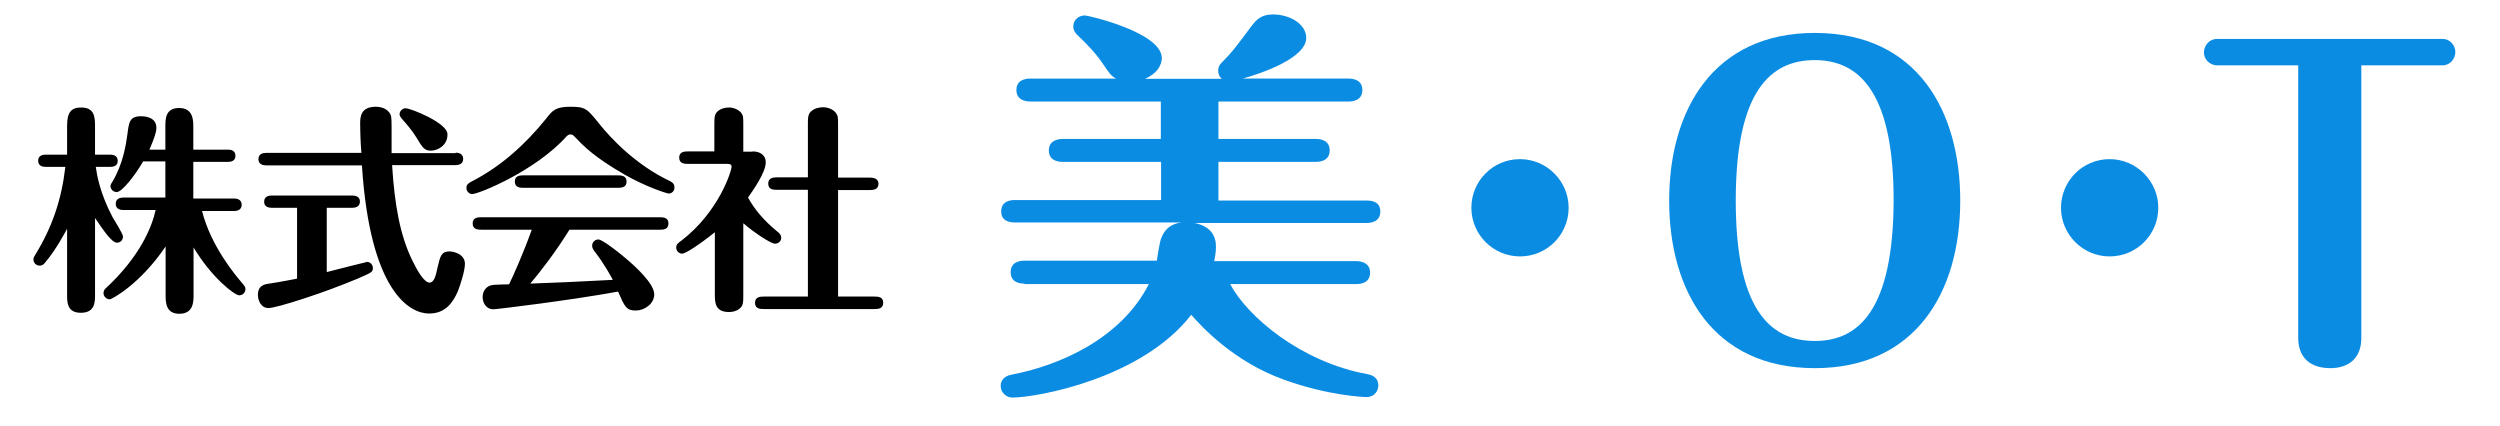 <?xml version="1.0" encoding="UTF-8"?> <!-- Generator: Adobe Illustrator 25.2.1, SVG Export Plug-In . SVG Version: 6.00 Build 0) --> <svg xmlns="http://www.w3.org/2000/svg" xmlns:xlink="http://www.w3.org/1999/xlink" version="1.1" id="レイヤー_1" x="0px" y="0px" viewBox="0 0 1002.3 170.6" style="enable-background:new 0 0 1002.3 170.6;" xml:space="preserve"> <style type="text/css"> .st0{fill:#0B8CE3;} </style> <g> <path d="M38.4,66.9c0.5,3.5,1.7,10.6,6.7,20.1c0.7,1.2,4.2,6.8,4.2,7.8c0,1.5-1.1,2.5-2.4,2.5c-2.2,0-5.7-5.4-8.8-9.9v30.8 c0,2.9,0,7.2-5.7,7.2c-5.5,0-5.5-4.2-5.5-7.2V91.7c-0.5,1-4.7,8.8-8.6,13.3c-0.6,0.8-1.2,1.5-2.4,1.5c-1.4,0-2.5-1.1-2.5-2.5 c0-0.7,0.3-1.1,0.7-1.8C21,91,24.7,79.9,26.2,66.9h-7.9c-1,0-3-0.2-3-2.5c0-2.1,1.9-2.4,3-2.4h8.6V50.3c0-5.4,1.8-7.2,5.6-7.2 c5,0,5.6,3.2,5.6,7.2V62h6.1c0.9,0,3,0.2,3,2.5c0,2.2-2,2.4-3,2.4H38.4z M66.3,79.3V64.7h-8.9C54.4,69.9,49,77,46.8,77 c-1.5,0-2.5-1.2-2.5-2.4c0-0.6,0.2-0.8,0.8-1.8c4.2-7,5.4-14.7,6-19.1c0.6-4.8,0.9-7.1,5.5-7.1c0.9,0,6.1,0.1,6.1,4.6 c0,1.7-0.7,3.9-2.8,8.8h6.4v-9.1c0-3.2,0-7.6,5.5-7.6c5.7,0,5.7,5,5.7,7.6v9.1h14c0.9,0,2.9,0.2,2.9,2.5c0,2.1-1.9,2.4-2.9,2.4h-14 v14.7h16.5c0.9,0,2.9,0.3,2.9,2.5c0,2.1-1.9,2.5-2.9,2.5H81c3.6,14.2,13.5,25.9,16.1,28.9c1.1,1.4,1.3,1.6,1.3,2.4 c0,1.4-1.1,2.5-2.5,2.5c-1.8,0-11-7-18.3-19.2v19c0,2.7,0,7.6-5.7,7.6c-5.5,0-5.5-4.7-5.5-7.6V98.8C56.4,113.7,44.9,120,44,120 c-1.3,0-2.5-1.1-2.5-2.5c0-1.1,0.6-1.7,1.1-2.1C56.2,102.7,60.9,91,62.4,84.2h-13c-0.9,0-3-0.2-3-2.5c0-2.2,2-2.5,3-2.5H66.3z"></path> <path d="M130.9,109.1c1.5-0.4,16.1-4.1,16.3-4.1c1.1,0,2.3,1,2.3,2.5c0,1.6-0.6,1.8-6.1,4.2c-14,5.9-32.6,11.8-35.7,11.8 c-3.1,0-4.3-3-4.3-5.4c0-3.1,2-4,3.9-4.3c5.4-0.8,10.3-1.8,11.8-2.1V83.3h-10.2c-1.1,0-3-0.3-3-2.4c0-2.3,2-2.5,3-2.5h32.4 c1.1,0,3,0.3,3,2.4c0,2.2-2,2.5-3,2.5h-10.3V109.1z M182.7,61.2c1.1,0,3,0.4,3,2.5c0,2.2-2,2.5-3,2.5h-25.5c1,16,3.2,28.3,8.2,38.4 c1.8,3.7,4.6,8.7,6.8,8.7c1.8,0,2.5-2.5,3.3-6.4c1-4.1,1.4-6.1,4.7-6.1c1.6,0,6.2,1,6.2,5c0,2.7-1.8,8.3-2.8,10.9 c-2.1,4.8-5.1,9-11.6,9c-7.5,0-23.6-8.3-26.9-59.4h-38.5c-1.1,0-3-0.4-3-2.5c0-2.2,2-2.5,3-2.5h38.3c-0.3-3-0.5-8.2-0.5-11.8 c0-2.2,0-6.7,6.2-6.7c1.6,0,4.7,0.4,6,3.2c0.4,1,0.4,1.8,0.4,9.4v6H182.7z M172.8,60.4c-2.7,0-3.3-1.1-6-5.5 c-1.5-2.5-4-5.4-5.7-7.3c-0.4-0.5-0.9-1.1-0.9-1.8c0-1.2,1.1-2.4,2.4-2.4c2.1,0,16.8,5.9,16.8,10.4 C179.5,58.4,175.3,60.4,172.8,60.4z"></path> <path d="M268.2,77.6c-0.9,0-9.4-2.8-17.6-7.5c-12.6-7.2-16.9-11.8-20.6-15.7c-0.3-0.2-0.6-0.5-1.3-0.5c-0.8,0-1.1,0.4-1.5,0.7 c-12.3,13.8-35.2,23.2-37.9,23.2c-1.2,0-2.3-1.1-2.3-2.5c0-1.4,0.9-1.9,2.2-2.6c11.7-6,21.5-14.9,29.8-25.2 c2.5-3.2,3.7-4.7,9.7-4.7c6.1,0,6.7,0.8,11.6,6.9c4.4,5.5,14.5,16.4,28.3,22.9c0.7,0.4,1.8,0.9,1.8,2.5 C270.5,76.8,269,77.6,268.2,77.6z M193.2,92.1c-1.4,0-3.7,0-3.7-2.5s2.2-2.5,3.7-2.5h71.2c1.4,0,3.6,0,3.6,2.5s-2.2,2.5-3.6,2.5 h-36.1c-5.7,9.2-11.8,17-15.7,21.6c10.7-0.4,22.3-0.9,33.1-1.5c-0.5-0.9-3.2-6.1-7.3-11.4c-0.4-0.5-1-1.3-1-2.3 c0-1.3,1.1-2.5,2.5-2.5c1.5,0,7.7,4.8,9.8,6.6c5.4,4.4,12.6,11.2,12.6,15.4c0,3.9-4,6.5-7.4,6.5c-3.8,0-4.5-1.6-7.1-7.6 c-18.4,3.4-48.5,7.1-50.1,7.1c-2.5,0-4.2-2.3-4.2-4.9c0-2.1,1.2-4.7,4.5-4.9c1-0.1,5.3-0.2,6.1-0.2c1.6-3.3,5.5-11.9,9.1-21.9 H193.2z M247.5,70.3c1.4,0,3.7,0,3.7,2.5s-2.3,2.5-3.7,2.5h-37.5c-1.3,0-3.6,0-3.6-2.5s2.2-2.5,3.6-2.5H247.5z"></path> <path d="M301.7,60.7c2.8,0,5.3,1.3,5.3,4.4c0,4.2-5.4,11.6-7.1,14.1c2.6,4.7,6.1,9,11.7,13.6c0.9,0.7,1.6,1.4,1.6,2.5 c0,1.6-1.3,2.4-2.5,2.4c-1.6,0-8.2-4.3-12.7-8.2v28.4c0,3.5,0,4.7-1.6,5.9c-1.2,1-2.8,1.3-4.1,1.3c-5.7,0-5.7-3.9-5.7-7.2V93.1 c-6.2,5-11.8,8.6-13.1,8.6c-1.3,0-2.4-1.1-2.4-2.5c0-1.2,0.9-1.9,1.8-2.5c15.4-11.7,20.4-28.3,20.4-29.8c0-1-0.6-1.2-1.9-1.2H276 c-1.4,0-3.7,0-3.7-2.5c0-2.5,2.3-2.5,3.7-2.5h10.4V50.4c0-3.5,0-4.7,1.6-6c1.3-1,2.9-1.3,4.3-1.3c1.9,0,3.9,0.9,4.9,2.2 c0.8,1.1,0.8,1.7,0.8,5.1v10.4H301.7z M323.9,118.8V76.1h-12.3c-1.4,0-3.6,0-3.6-2.5c0-2.4,2.2-2.5,3.6-2.5h12.3V50.7 c0-3.3-0.1-5.1,1.6-6.3c1.3-1.1,3.3-1.4,4.5-1.4c2,0,4.2,0.9,5.2,2.4c0.8,1.1,0.8,1.7,0.8,5.4v20.4h12.5c1.2,0,3.7,0.1,3.7,2.5 c0,2.5-2.4,2.5-3.7,2.5H336v42.7h14.5c1.4,0,3.6,0,3.6,2.5s-2.3,2.5-3.6,2.5h-44.1c-1.5,0-3.7,0-3.7-2.5s2.3-2.5,3.7-2.5H323.9z"></path> </g> <g> <path class="st0" d="M410.7,113.7c-2,0-5.5-0.5-5.5-4.6c0-4.1,3.7-4.6,5.5-4.6h53.1c0.3-1.8,1.1-7.6,1.8-9.1c1.5-3.9,4.2-5.7,8-6.2 h-66.7c-2,0-5.5-0.5-5.5-4.4c0-4.2,3.7-4.6,5.5-4.6h58.6V64.9H426c-1.8,0-5.5-0.5-5.5-4.6c0-4.1,3.9-4.6,5.5-4.6h39.4v-15H413 c-2,0-5.5-0.7-5.5-4.6c0-4.1,3.7-4.6,5.5-4.6h34.5c-1.8-0.8-2.9-2.3-4.7-5c-3.3-5-6.5-8.3-10.9-12.5c-1.1-1.1-1.6-2.1-1.6-3.4 c0-2.6,2.1-4.4,4.7-4.4c1.3,0,30.8,6.8,30.8,17.1c0,0.8-0.2,5.5-6.8,8.3h30.9c-0.7-0.5-1.5-1.5-1.5-3.3c0-1.6,0.8-2.6,1.5-3.3 c4.1-4.1,5.4-5.9,11.9-14.6c2.3-3.1,4.4-4.6,8.6-4.6c6.8,0,13.3,3.9,13.3,9.4c0,8-17.7,14.2-25.5,16.3h42.5c1.8,0,5.5,0.5,5.5,4.6 c0,4.2-3.9,4.6-5.5,4.6h-52.2v15h39.1c1.8,0,5.5,0.5,5.5,4.6c0,4.2-3.9,4.6-5.5,4.6h-39.1v15.5h59.4c1.8,0,5.5,0.3,5.5,4.4 c0,4.2-3.9,4.6-5.5,4.6h-69c6.5,1.3,8.6,5.2,8.6,9.4c0,2.1-0.3,4.1-0.7,5.9h57c1.6,0,5.5,0.5,5.5,4.6c0,4.2-3.9,4.6-5.5,4.6h-50.6 c6.8,12.9,28.2,31.2,55,36.1c1,0.2,4.4,0.8,4.4,4.6c0,1.6-1.1,4.6-4.9,4.6c-0.5,0-15.1-0.5-33-7c-20.3-7.3-33.2-21.5-37.1-26 c-19.9,25.7-62,33.2-71.8,33.2c-2.3,0-4.6-2-4.6-4.6c0-1.3,0.5-3.9,4.4-4.6c19-3.6,43.8-14.3,55-36.3H410.7z"></path> <path class="st0" d="M628.9,83.3c0,10.7-8.6,19.5-19.5,19.5s-19.5-8.9-19.5-19.5c0-10.7,8.6-19.5,19.5-19.5 C620.1,63.8,628.9,72.6,628.9,83.3z"></path> <path class="st0" d="M785.9,80.4c0,37.1-18.2,67.2-58.3,67.2c-40.8,0-58.4-30.9-58.4-67.2c0-36.1,17.6-67.2,58.4-67.2 C768.8,13.2,785.9,44.7,785.9,80.4z M695.9,80.4c0,42.5,13,56.3,31.7,56.3c17.6,0,31.4-12.4,31.6-56.3c0-41.2-12.4-56.3-31.6-56.3 C709.9,24.1,695.9,36.4,695.9,80.4z"></path> <path class="st0" d="M865.3,83.3c0,10.7-8.6,19.5-19.5,19.5c-10.9,0-19.5-8.9-19.5-19.5c0-10.7,8.6-19.5,19.5-19.5 C856.5,63.8,865.3,72.6,865.3,83.3z"></path> <path class="st0" d="M946.7,135.4c0,12.2-10.7,12.2-12.4,12.2c-8.3,0-12.9-4.4-12.9-12.2V26.2h-32.4c-3.3,0-5.4-2.6-5.4-5.2 c0-2.4,1.8-5.4,5.4-5.4h90.2c3.3,0,5.2,2.8,5.2,5.2c0,2.8-2.1,5.4-5.2,5.4h-32.5V135.4z"></path> </g> </svg> 
